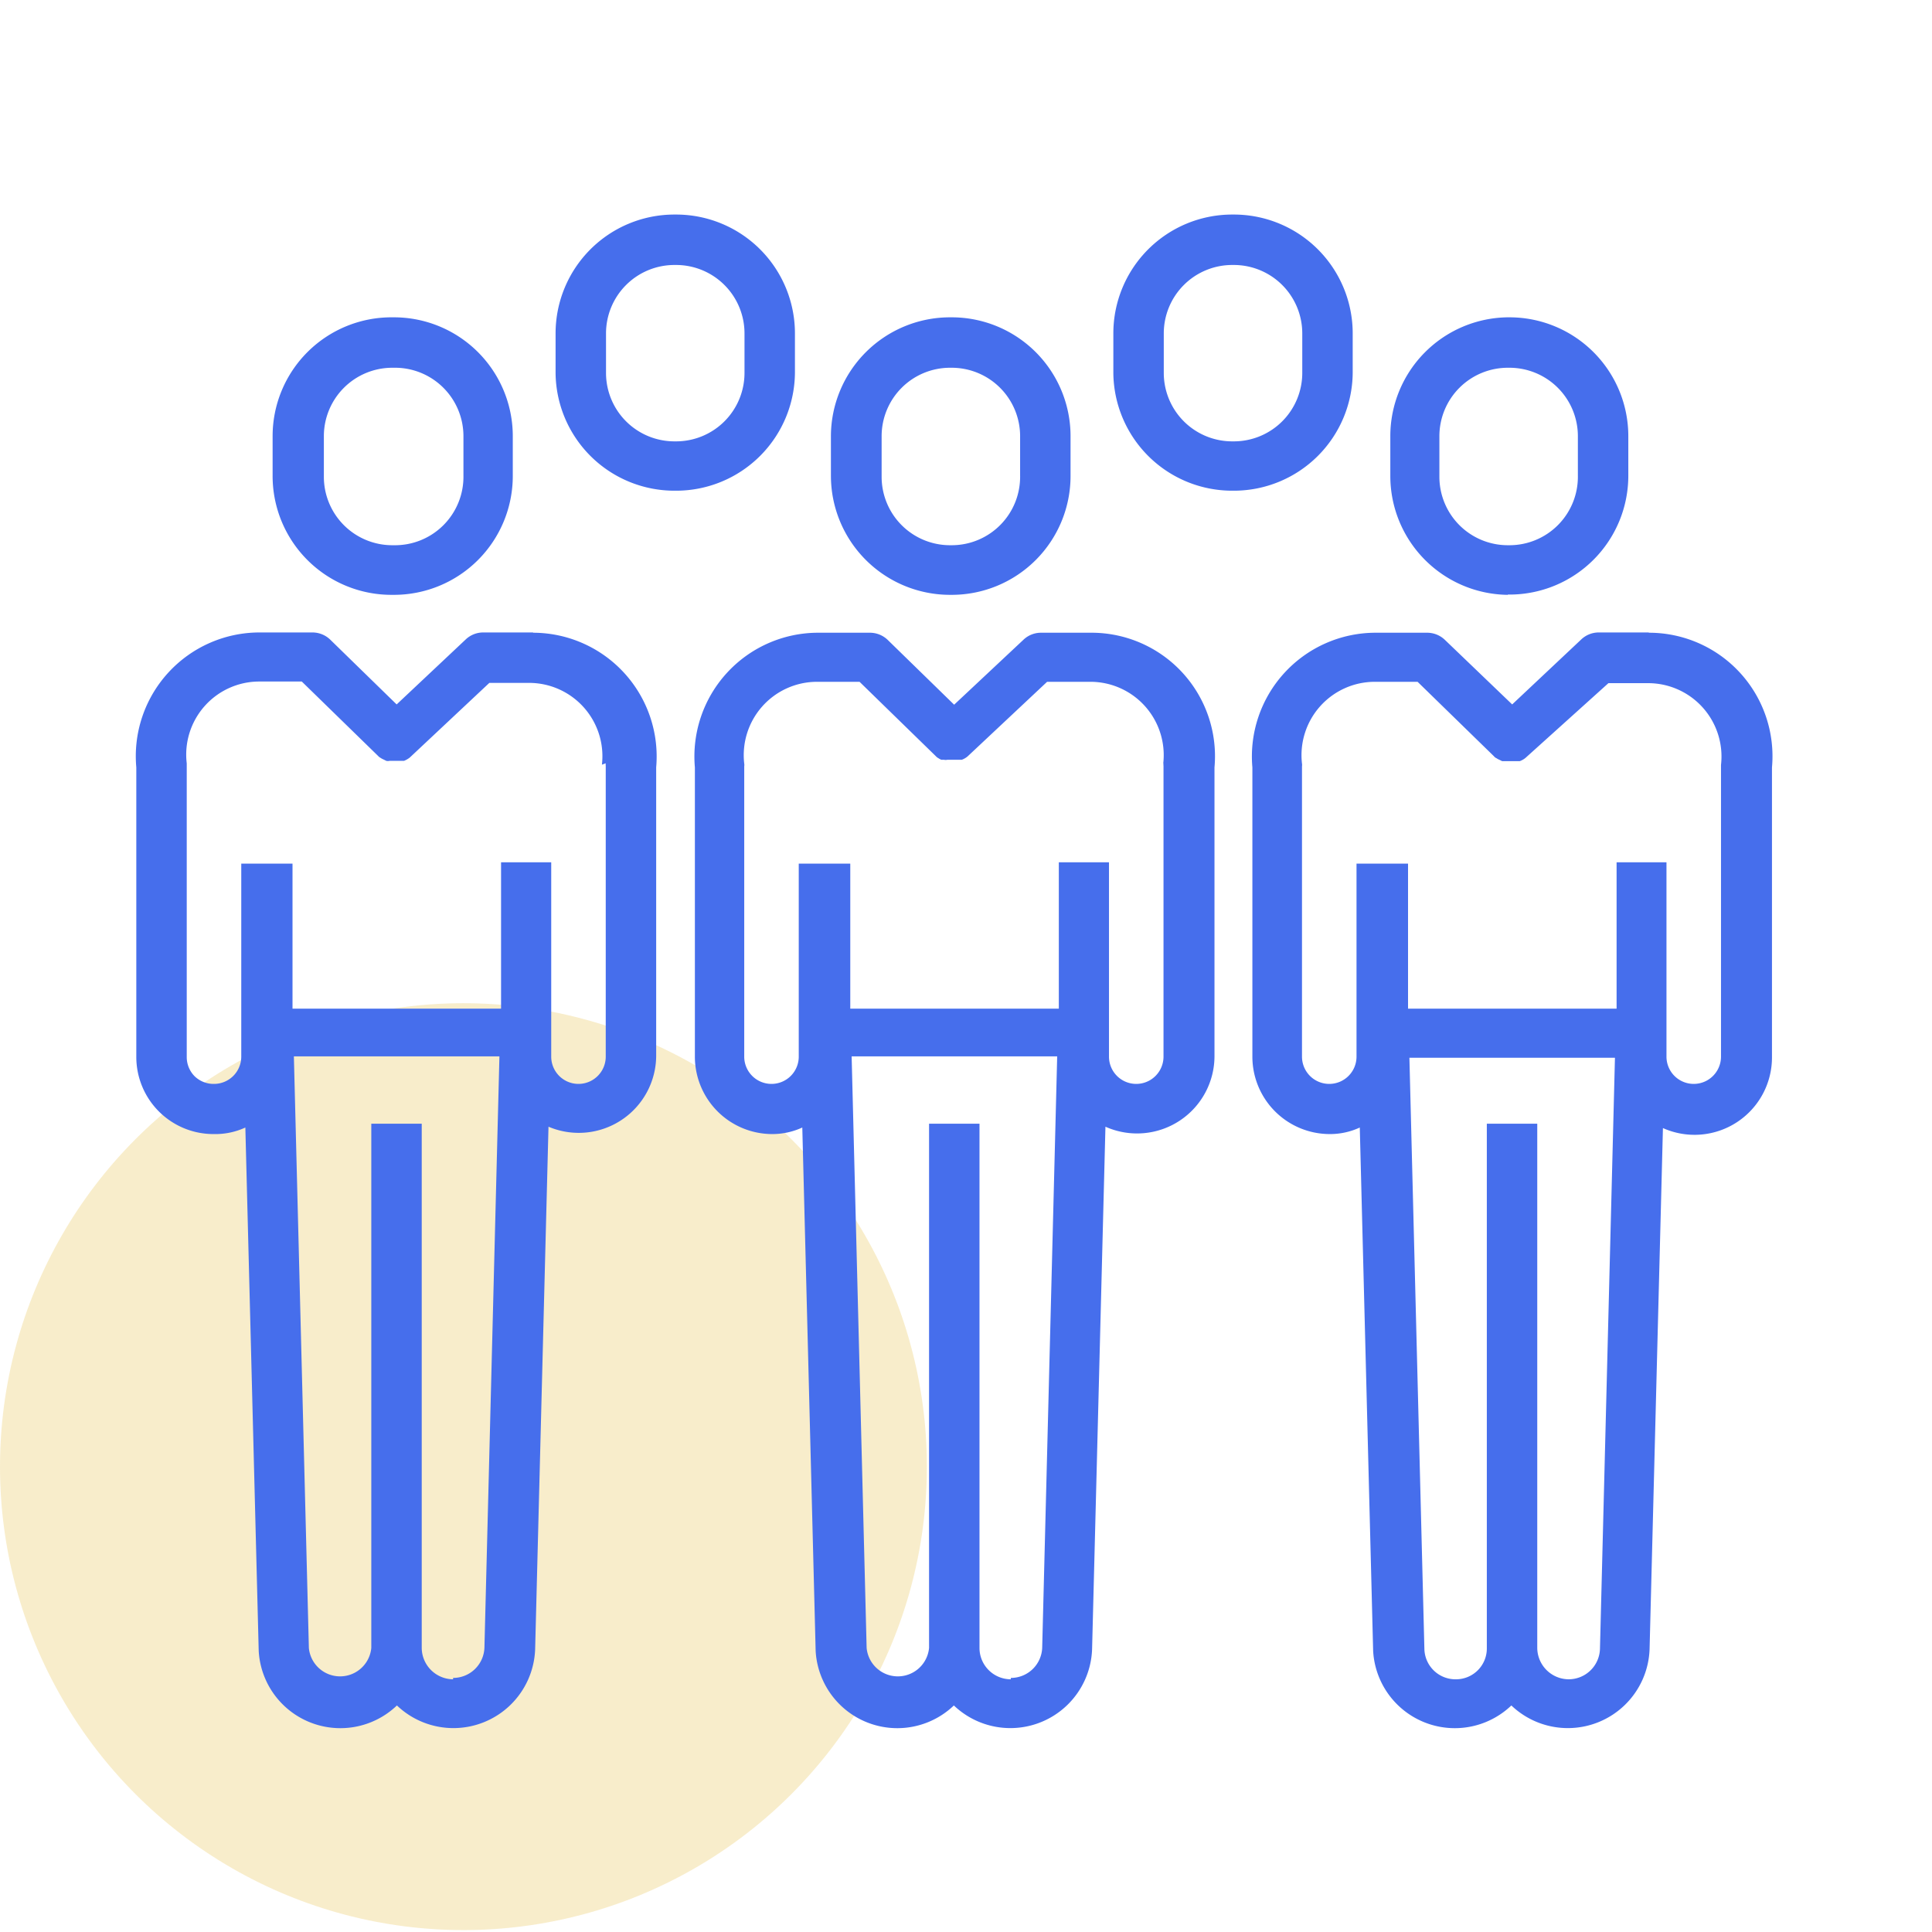 <svg id="Calque_1" data-name="Calque 1" xmlns="http://www.w3.org/2000/svg" viewBox="0 0 70.87 70.87"><defs><style>.cls-1{fill:none;}.cls-2{fill:#e8c151;fill-opacity:0.3;}.cls-3{fill:#466eec;}</style></defs><rect class="cls-1" width="70.87" height="70.87"/><circle class="cls-2" cx="17" cy="53.8" r="17"/><path class="cls-3" d="M14.39,21.82h.06a4.36,4.36,0,0,0,4.36-4.36V16a4.36,4.36,0,0,0-4.36-4.36h-.06A4.36,4.36,0,0,0,10,16v1.45A4.36,4.36,0,0,0,14.39,21.82ZM11.88,16a2.51,2.51,0,0,1,2.51-2.51h.06A2.51,2.51,0,0,1,17,16v1.45A2.51,2.51,0,0,1,14.45,20h-.06a2.51,2.51,0,0,1-2.51-2.51V16Zm7.67,7.2H17.73a.93.93,0,0,0-.64.25l-2.54,2.39-2.44-2.38a.94.94,0,0,0-.64-.26H9.53A4.54,4.54,0,0,0,5,28.15V38.77A2.83,2.83,0,0,0,7.85,41.6h0A2.63,2.63,0,0,0,9,41.36l.49,19.2a3,3,0,0,0,5.07,2,3,3,0,0,0,5.07-2.06l.49-19.17a2.84,2.84,0,0,0,3.95-2.62V28.15a4.54,4.54,0,0,0-4.51-4.94ZM16.62,61.6a1.16,1.16,0,0,1-1.15-1.15V41.22H13.62V60.45a1.15,1.15,0,0,1-2.29,0l-.55-21.7h7.54l-.55,21.69a1.15,1.15,0,0,1-1.15,1.11ZM22.22,28a.28.28,0,0,0,0,.09V38.76a1,1,0,0,1-2,0V36.07h0V31.63H18.38V37H10.73l0-.92h0v-4.4H8.85v7.08a1,1,0,0,1-1,1,1,1,0,0,1-.71-.28,1,1,0,0,1-.29-.7V28a2.68,2.68,0,0,1,2.66-3h1.56l2.8,2.73h0a.31.31,0,0,0,.09.07h0a.6.6,0,0,0,.11.06h0l.1.05h0a.27.27,0,0,0,.12,0h.29l.12,0h0l.12,0h0a.88.88,0,0,0,.21-.12l0,0,0,0,2.92-2.74h1.46a2.69,2.69,0,0,1,2.67,3Zm33.09-6.19h.06a4.36,4.36,0,0,0,4.36-4.36V16a4.36,4.36,0,0,0-4.36-4.36h-.06A4.36,4.36,0,0,0,51,16v1.45A4.36,4.36,0,0,0,55.31,21.82ZM52.8,16a2.51,2.51,0,0,1,2.51-2.51h.06A2.51,2.51,0,0,1,57.88,16v1.45A2.51,2.51,0,0,1,55.37,20h-.06a2.51,2.51,0,0,1-2.51-2.51V16Zm7.67,7.2H58.65a.93.93,0,0,0-.64.25l-2.54,2.39L53,23.47a.94.94,0,0,0-.64-.26H50.45a4.54,4.54,0,0,0-4.51,4.94V38.77a2.84,2.84,0,0,0,2.84,2.83h0a2.59,2.59,0,0,0,1.1-.24l.49,19.2a3,3,0,0,0,5.07,2,3,3,0,0,0,5.07-2.06L61,41.38a2.84,2.84,0,0,0,4-2.62V28.15a4.53,4.53,0,0,0-4.51-4.94ZM57.54,61.6a1.16,1.16,0,0,1-1.15-1.15V41.22H54.54V60.45a1.13,1.13,0,0,1-1.12,1.15,1.14,1.14,0,0,1-1.17-1.1L51.7,38.8h7.54l-.55,21.69a1.15,1.15,0,0,1-1.15,1.11ZM63.13,28V38.76a1,1,0,0,1-2,0V36.07h0V31.63H59.3V37H51.65l0-.92h0v-4.4H49.76v7.08a1,1,0,0,1-1,1,1,1,0,0,1-1-1V28.11a.31.31,0,0,0,0-.1,2.69,2.69,0,0,1,2.67-3H52l2.8,2.73h0a.22.22,0,0,0,.09.07h0a.6.6,0,0,0,.11.06h0l.1.05h0l.12,0h.29l.12,0h0l.12,0h0a.72.72,0,0,0,.21-.12l0,0,0,0L59,25.06h1.46a2.69,2.69,0,0,1,2.67,3ZM34.85,21.82h.06a4.36,4.36,0,0,0,4.36-4.36V16a4.36,4.36,0,0,0-4.36-4.36h-.06A4.37,4.37,0,0,0,30.48,16v1.45A4.37,4.37,0,0,0,34.85,21.82ZM32.34,16a2.51,2.51,0,0,1,2.51-2.51h.06A2.51,2.51,0,0,1,37.42,16v1.45A2.51,2.51,0,0,1,34.91,20h-.06a2.51,2.51,0,0,1-2.51-2.51V16ZM40,23.21H38.19a.93.93,0,0,0-.64.25L35,25.85l-2.44-2.38a.94.94,0,0,0-.64-.26H30a4.54,4.54,0,0,0-4.51,4.94V38.77a2.84,2.84,0,0,0,2.84,2.83h0a2.63,2.63,0,0,0,1.1-.24l.49,19.2a3,3,0,0,0,5.07,2,3,3,0,0,0,5.07-2.06l.49-19.17a2.84,2.84,0,0,0,4-2.62V28.15A4.53,4.53,0,0,0,40,23.21ZM37.08,61.6a1.15,1.15,0,0,1-1.15-1.15V41.22H34.08V60.45a1.15,1.15,0,0,1-2.29,0l-.55-21.7h7.54l-.55,21.69a1.15,1.15,0,0,1-1.15,1.11ZM42.68,28a.28.28,0,0,0,0,.09V38.76a1,1,0,0,1-2,0V36.07h0V31.63H38.84V37H31.19l0-.92h0v-4.4H29.3v7.08a1,1,0,0,1-1,1,1,1,0,0,1-1-1V28.11a.31.31,0,0,0,0-.1,2.69,2.69,0,0,1,2.67-3h1.56l2.8,2.73h0a.31.31,0,0,0,.09.07h0a.6.6,0,0,0,.11.06l0,0,.1,0h0a.27.27,0,0,0,.12,0h.29l.12,0h0l.12,0h0a.72.72,0,0,0,.21-.12l0,0,0,0,2.92-2.74H40a2.69,2.69,0,0,1,2.67,3ZM29.16,13.68V12.23A4.36,4.36,0,0,0,24.8,7.87h-.06a4.36,4.36,0,0,0-4.36,4.36v1.45A4.36,4.36,0,0,0,24.74,18h.06a4.36,4.36,0,0,0,4.36-4.36Zm-1.85,0a2.51,2.51,0,0,1-2.51,2.51h-.06a2.51,2.51,0,0,1-2.51-2.51V12.23a2.51,2.51,0,0,1,2.51-2.51h.06a2.51,2.51,0,0,1,2.51,2.51v1.45Zm22.31,0V12.23a4.36,4.36,0,0,0-4.36-4.36H45.2a4.36,4.36,0,0,0-4.36,4.36v1.45A4.36,4.36,0,0,0,45.2,18h.06A4.36,4.36,0,0,0,49.62,13.68Zm-1.85,0a2.51,2.51,0,0,1-2.51,2.51H45.2a2.51,2.51,0,0,1-2.51-2.51V12.23A2.51,2.51,0,0,1,45.2,9.72h.06a2.51,2.51,0,0,1,2.51,2.51v1.45Z"/></svg>